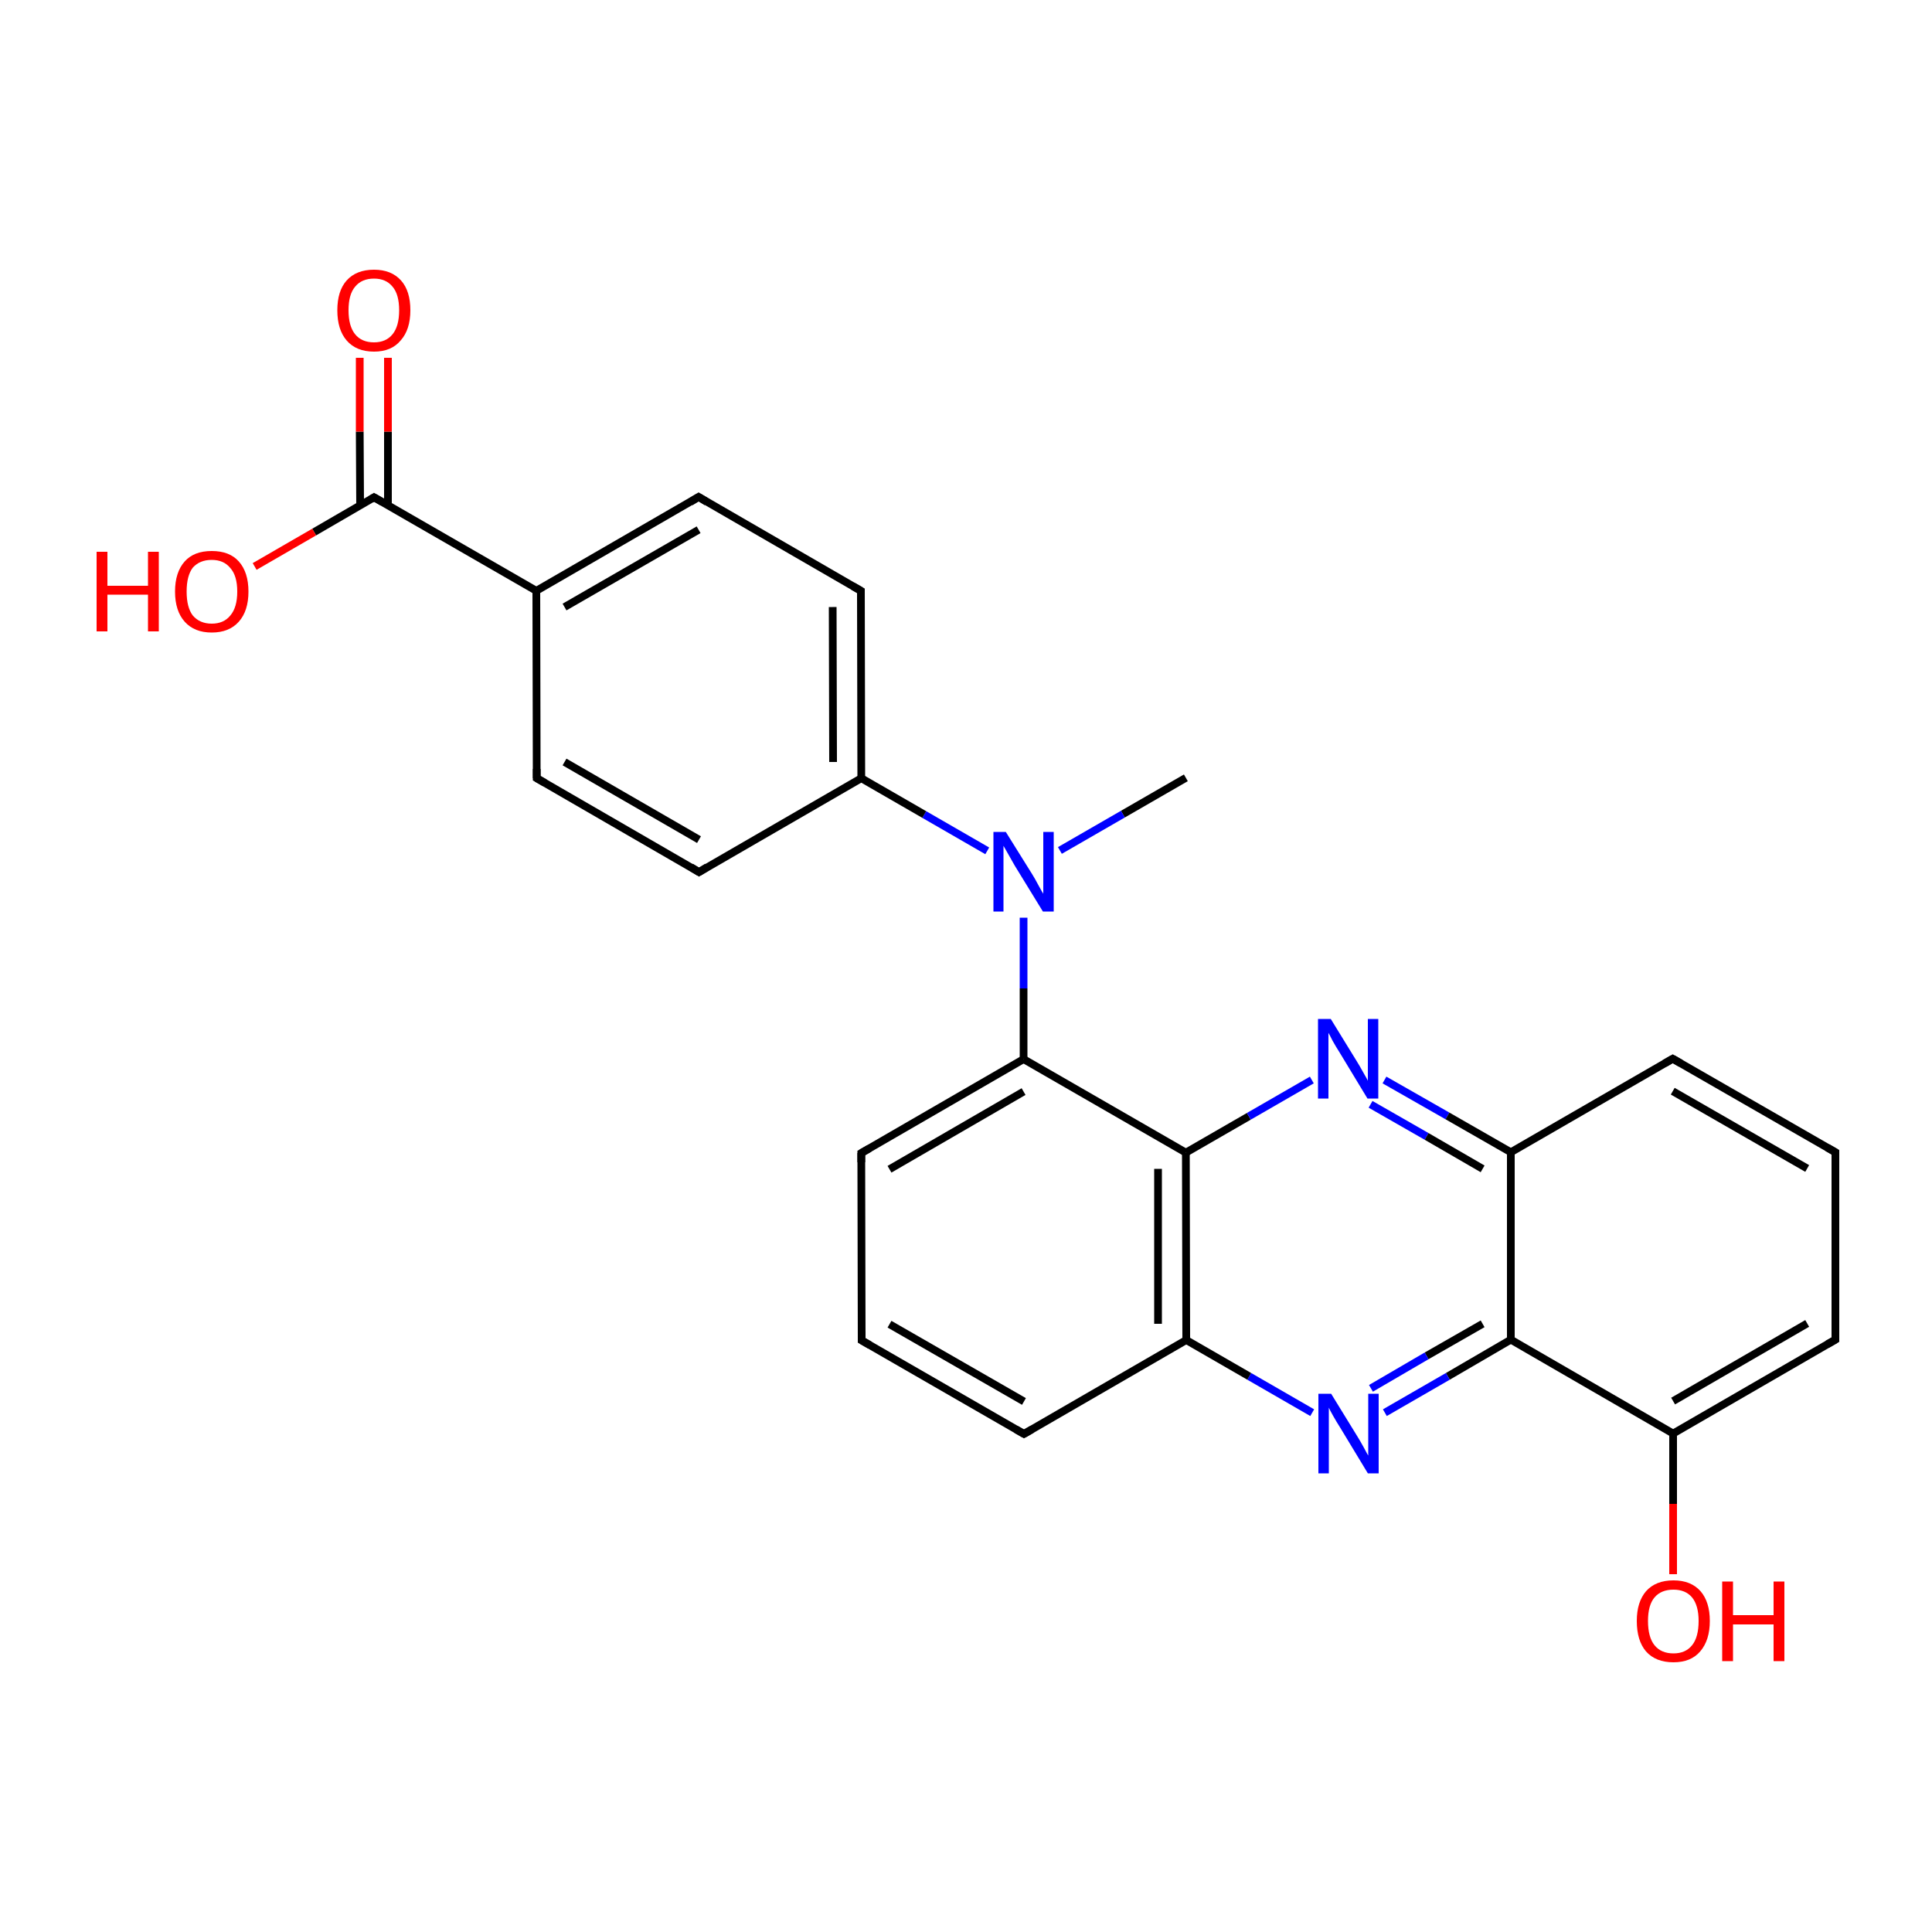 
<svg version='1.1' baseProfile='full'
              xmlns='http://www.w3.org/2000/svg'
                      xmlns:rdkit='http://www.rdkit.org/xml'
                      xmlns:xlink='http://www.w3.org/1999/xlink'
                  xml:space='preserve'
width='500px' height='500px' viewBox='0 0 500 500'>
<!-- END OF HEADER -->
<rect style='opacity:1.0;fill:#FFFFFF;stroke:none' width='500.0' height='500.0' x='0.0' y='0.0'> </rect>
<path class='bond-0 atom-0 atom-1' d='M 306.9,201.3 L 290.6,210.7' style='fill:none;fill-rule:evenodd;stroke:#000000;stroke-width:2.0px;stroke-linecap:butt;stroke-linejoin:miter;stroke-opacity:1' />
<path class='bond-0 atom-0 atom-1' d='M 290.6,210.7 L 274.3,220.1' style='fill:none;fill-rule:evenodd;stroke:#0000FF;stroke-width:2.0px;stroke-linecap:butt;stroke-linejoin:miter;stroke-opacity:1' />
<path class='bond-1 atom-1 atom-2' d='M 255.5,220.2 L 239.2,210.8' style='fill:none;fill-rule:evenodd;stroke:#0000FF;stroke-width:2.0px;stroke-linecap:butt;stroke-linejoin:miter;stroke-opacity:1' />
<path class='bond-1 atom-1 atom-2' d='M 239.2,210.8 L 222.9,201.4' style='fill:none;fill-rule:evenodd;stroke:#000000;stroke-width:2.0px;stroke-linecap:butt;stroke-linejoin:miter;stroke-opacity:1' />
<path class='bond-2 atom-2 atom-3' d='M 222.9,201.4 L 222.8,152.9' style='fill:none;fill-rule:evenodd;stroke:#000000;stroke-width:2.0px;stroke-linecap:butt;stroke-linejoin:miter;stroke-opacity:1' />
<path class='bond-2 atom-2 atom-3' d='M 215.6,197.2 L 215.5,157.1' style='fill:none;fill-rule:evenodd;stroke:#000000;stroke-width:2.0px;stroke-linecap:butt;stroke-linejoin:miter;stroke-opacity:1' />
<path class='bond-3 atom-3 atom-4' d='M 222.8,152.9 L 180.8,128.6' style='fill:none;fill-rule:evenodd;stroke:#000000;stroke-width:2.0px;stroke-linecap:butt;stroke-linejoin:miter;stroke-opacity:1' />
<path class='bond-4 atom-4 atom-5' d='M 180.8,128.6 L 138.8,152.9' style='fill:none;fill-rule:evenodd;stroke:#000000;stroke-width:2.0px;stroke-linecap:butt;stroke-linejoin:miter;stroke-opacity:1' />
<path class='bond-4 atom-4 atom-5' d='M 180.8,137.1 L 146.1,157.1' style='fill:none;fill-rule:evenodd;stroke:#000000;stroke-width:2.0px;stroke-linecap:butt;stroke-linejoin:miter;stroke-opacity:1' />
<path class='bond-5 atom-5 atom-6' d='M 138.8,152.9 L 138.9,201.4' style='fill:none;fill-rule:evenodd;stroke:#000000;stroke-width:2.0px;stroke-linecap:butt;stroke-linejoin:miter;stroke-opacity:1' />
<path class='bond-6 atom-6 atom-7' d='M 138.9,201.4 L 180.9,225.7' style='fill:none;fill-rule:evenodd;stroke:#000000;stroke-width:2.0px;stroke-linecap:butt;stroke-linejoin:miter;stroke-opacity:1' />
<path class='bond-6 atom-6 atom-7' d='M 146.1,197.2 L 180.9,217.3' style='fill:none;fill-rule:evenodd;stroke:#000000;stroke-width:2.0px;stroke-linecap:butt;stroke-linejoin:miter;stroke-opacity:1' />
<path class='bond-7 atom-5 atom-8' d='M 138.8,152.9 L 96.8,128.7' style='fill:none;fill-rule:evenodd;stroke:#000000;stroke-width:2.0px;stroke-linecap:butt;stroke-linejoin:miter;stroke-opacity:1' />
<path class='bond-8 atom-8 atom-9' d='M 100.4,130.8 L 100.4,111.7' style='fill:none;fill-rule:evenodd;stroke:#000000;stroke-width:2.0px;stroke-linecap:butt;stroke-linejoin:miter;stroke-opacity:1' />
<path class='bond-8 atom-8 atom-9' d='M 100.4,111.7 L 100.4,92.6' style='fill:none;fill-rule:evenodd;stroke:#FF0000;stroke-width:2.0px;stroke-linecap:butt;stroke-linejoin:miter;stroke-opacity:1' />
<path class='bond-8 atom-8 atom-9' d='M 93.2,130.8 L 93.1,111.7' style='fill:none;fill-rule:evenodd;stroke:#000000;stroke-width:2.0px;stroke-linecap:butt;stroke-linejoin:miter;stroke-opacity:1' />
<path class='bond-8 atom-8 atom-9' d='M 93.1,111.7 L 93.1,92.6' style='fill:none;fill-rule:evenodd;stroke:#FF0000;stroke-width:2.0px;stroke-linecap:butt;stroke-linejoin:miter;stroke-opacity:1' />
<path class='bond-9 atom-8 atom-10' d='M 96.8,128.7 L 81.3,137.7' style='fill:none;fill-rule:evenodd;stroke:#000000;stroke-width:2.0px;stroke-linecap:butt;stroke-linejoin:miter;stroke-opacity:1' />
<path class='bond-9 atom-8 atom-10' d='M 81.3,137.7 L 65.9,146.6' style='fill:none;fill-rule:evenodd;stroke:#FF0000;stroke-width:2.0px;stroke-linecap:butt;stroke-linejoin:miter;stroke-opacity:1' />
<path class='bond-10 atom-1 atom-11' d='M 264.9,237.5 L 264.9,255.8' style='fill:none;fill-rule:evenodd;stroke:#0000FF;stroke-width:2.0px;stroke-linecap:butt;stroke-linejoin:miter;stroke-opacity:1' />
<path class='bond-10 atom-1 atom-11' d='M 264.9,255.8 L 264.9,274.1' style='fill:none;fill-rule:evenodd;stroke:#000000;stroke-width:2.0px;stroke-linecap:butt;stroke-linejoin:miter;stroke-opacity:1' />
<path class='bond-11 atom-11 atom-12' d='M 264.9,274.1 L 222.9,298.4' style='fill:none;fill-rule:evenodd;stroke:#000000;stroke-width:2.0px;stroke-linecap:butt;stroke-linejoin:miter;stroke-opacity:1' />
<path class='bond-11 atom-11 atom-12' d='M 264.9,282.5 L 230.2,302.6' style='fill:none;fill-rule:evenodd;stroke:#000000;stroke-width:2.0px;stroke-linecap:butt;stroke-linejoin:miter;stroke-opacity:1' />
<path class='bond-12 atom-12 atom-13' d='M 222.9,298.4 L 223.0,346.9' style='fill:none;fill-rule:evenodd;stroke:#000000;stroke-width:2.0px;stroke-linecap:butt;stroke-linejoin:miter;stroke-opacity:1' />
<path class='bond-13 atom-13 atom-14' d='M 223.0,346.9 L 265.0,371.1' style='fill:none;fill-rule:evenodd;stroke:#000000;stroke-width:2.0px;stroke-linecap:butt;stroke-linejoin:miter;stroke-opacity:1' />
<path class='bond-13 atom-13 atom-14' d='M 230.2,342.7 L 265.0,362.7' style='fill:none;fill-rule:evenodd;stroke:#000000;stroke-width:2.0px;stroke-linecap:butt;stroke-linejoin:miter;stroke-opacity:1' />
<path class='bond-14 atom-14 atom-15' d='M 265.0,371.1 L 307.0,346.8' style='fill:none;fill-rule:evenodd;stroke:#000000;stroke-width:2.0px;stroke-linecap:butt;stroke-linejoin:miter;stroke-opacity:1' />
<path class='bond-15 atom-15 atom-16' d='M 307.0,346.8 L 306.9,298.3' style='fill:none;fill-rule:evenodd;stroke:#000000;stroke-width:2.0px;stroke-linecap:butt;stroke-linejoin:miter;stroke-opacity:1' />
<path class='bond-15 atom-15 atom-16' d='M 299.7,342.6 L 299.7,302.5' style='fill:none;fill-rule:evenodd;stroke:#000000;stroke-width:2.0px;stroke-linecap:butt;stroke-linejoin:miter;stroke-opacity:1' />
<path class='bond-16 atom-16 atom-17' d='M 306.9,298.3 L 323.2,288.9' style='fill:none;fill-rule:evenodd;stroke:#000000;stroke-width:2.0px;stroke-linecap:butt;stroke-linejoin:miter;stroke-opacity:1' />
<path class='bond-16 atom-16 atom-17' d='M 323.2,288.9 L 339.5,279.5' style='fill:none;fill-rule:evenodd;stroke:#0000FF;stroke-width:2.0px;stroke-linecap:butt;stroke-linejoin:miter;stroke-opacity:1' />
<path class='bond-17 atom-17 atom-18' d='M 358.3,279.5 L 374.6,288.8' style='fill:none;fill-rule:evenodd;stroke:#0000FF;stroke-width:2.0px;stroke-linecap:butt;stroke-linejoin:miter;stroke-opacity:1' />
<path class='bond-17 atom-17 atom-18' d='M 374.6,288.8 L 391.0,298.2' style='fill:none;fill-rule:evenodd;stroke:#000000;stroke-width:2.0px;stroke-linecap:butt;stroke-linejoin:miter;stroke-opacity:1' />
<path class='bond-17 atom-17 atom-18' d='M 354.7,285.8 L 369.2,294.1' style='fill:none;fill-rule:evenodd;stroke:#0000FF;stroke-width:2.0px;stroke-linecap:butt;stroke-linejoin:miter;stroke-opacity:1' />
<path class='bond-17 atom-17 atom-18' d='M 369.2,294.1 L 383.7,302.5' style='fill:none;fill-rule:evenodd;stroke:#000000;stroke-width:2.0px;stroke-linecap:butt;stroke-linejoin:miter;stroke-opacity:1' />
<path class='bond-18 atom-18 atom-19' d='M 391.0,298.2 L 432.9,274.0' style='fill:none;fill-rule:evenodd;stroke:#000000;stroke-width:2.0px;stroke-linecap:butt;stroke-linejoin:miter;stroke-opacity:1' />
<path class='bond-19 atom-19 atom-20' d='M 432.9,274.0 L 475.0,298.2' style='fill:none;fill-rule:evenodd;stroke:#000000;stroke-width:2.0px;stroke-linecap:butt;stroke-linejoin:miter;stroke-opacity:1' />
<path class='bond-19 atom-19 atom-20' d='M 432.9,282.4 L 467.7,302.4' style='fill:none;fill-rule:evenodd;stroke:#000000;stroke-width:2.0px;stroke-linecap:butt;stroke-linejoin:miter;stroke-opacity:1' />
<path class='bond-20 atom-20 atom-21' d='M 475.0,298.2 L 475.0,346.7' style='fill:none;fill-rule:evenodd;stroke:#000000;stroke-width:2.0px;stroke-linecap:butt;stroke-linejoin:miter;stroke-opacity:1' />
<path class='bond-21 atom-21 atom-22' d='M 475.0,346.7 L 433.0,371.0' style='fill:none;fill-rule:evenodd;stroke:#000000;stroke-width:2.0px;stroke-linecap:butt;stroke-linejoin:miter;stroke-opacity:1' />
<path class='bond-21 atom-21 atom-22' d='M 467.7,342.5 L 433.0,362.6' style='fill:none;fill-rule:evenodd;stroke:#000000;stroke-width:2.0px;stroke-linecap:butt;stroke-linejoin:miter;stroke-opacity:1' />
<path class='bond-22 atom-22 atom-23' d='M 433.0,371.0 L 391.0,346.7' style='fill:none;fill-rule:evenodd;stroke:#000000;stroke-width:2.0px;stroke-linecap:butt;stroke-linejoin:miter;stroke-opacity:1' />
<path class='bond-23 atom-23 atom-24' d='M 391.0,346.7 L 374.7,356.2' style='fill:none;fill-rule:evenodd;stroke:#000000;stroke-width:2.0px;stroke-linecap:butt;stroke-linejoin:miter;stroke-opacity:1' />
<path class='bond-23 atom-23 atom-24' d='M 374.7,356.2 L 358.4,365.6' style='fill:none;fill-rule:evenodd;stroke:#0000FF;stroke-width:2.0px;stroke-linecap:butt;stroke-linejoin:miter;stroke-opacity:1' />
<path class='bond-23 atom-23 atom-24' d='M 383.7,342.6 L 369.2,350.9' style='fill:none;fill-rule:evenodd;stroke:#000000;stroke-width:2.0px;stroke-linecap:butt;stroke-linejoin:miter;stroke-opacity:1' />
<path class='bond-23 atom-23 atom-24' d='M 369.2,350.9 L 354.8,359.3' style='fill:none;fill-rule:evenodd;stroke:#0000FF;stroke-width:2.0px;stroke-linecap:butt;stroke-linejoin:miter;stroke-opacity:1' />
<path class='bond-24 atom-22 atom-25' d='M 433.0,371.0 L 433.0,389.2' style='fill:none;fill-rule:evenodd;stroke:#000000;stroke-width:2.0px;stroke-linecap:butt;stroke-linejoin:miter;stroke-opacity:1' />
<path class='bond-24 atom-22 atom-25' d='M 433.0,389.2 L 433.0,407.4' style='fill:none;fill-rule:evenodd;stroke:#FF0000;stroke-width:2.0px;stroke-linecap:butt;stroke-linejoin:miter;stroke-opacity:1' />
<path class='bond-25 atom-7 atom-2' d='M 180.9,225.7 L 222.9,201.4' style='fill:none;fill-rule:evenodd;stroke:#000000;stroke-width:2.0px;stroke-linecap:butt;stroke-linejoin:miter;stroke-opacity:1' />
<path class='bond-26 atom-16 atom-11' d='M 306.9,298.3 L 264.9,274.1' style='fill:none;fill-rule:evenodd;stroke:#000000;stroke-width:2.0px;stroke-linecap:butt;stroke-linejoin:miter;stroke-opacity:1' />
<path class='bond-27 atom-24 atom-15' d='M 339.6,365.6 L 323.3,356.2' style='fill:none;fill-rule:evenodd;stroke:#0000FF;stroke-width:2.0px;stroke-linecap:butt;stroke-linejoin:miter;stroke-opacity:1' />
<path class='bond-27 atom-24 atom-15' d='M 323.3,356.2 L 307.0,346.8' style='fill:none;fill-rule:evenodd;stroke:#000000;stroke-width:2.0px;stroke-linecap:butt;stroke-linejoin:miter;stroke-opacity:1' />
<path class='bond-28 atom-23 atom-18' d='M 391.0,346.7 L 391.0,298.2' style='fill:none;fill-rule:evenodd;stroke:#000000;stroke-width:2.0px;stroke-linecap:butt;stroke-linejoin:miter;stroke-opacity:1' />
<path d='M 222.8,155.3 L 222.8,152.9 L 220.7,151.7' style='fill:none;stroke:#000000;stroke-width:2.0px;stroke-linecap:butt;stroke-linejoin:miter;stroke-opacity:1;' />
<path d='M 182.9,129.9 L 180.8,128.6 L 178.7,129.9' style='fill:none;stroke:#000000;stroke-width:2.0px;stroke-linecap:butt;stroke-linejoin:miter;stroke-opacity:1;' />
<path d='M 138.9,199.0 L 138.9,201.4 L 141.0,202.6' style='fill:none;stroke:#000000;stroke-width:2.0px;stroke-linecap:butt;stroke-linejoin:miter;stroke-opacity:1;' />
<path d='M 178.8,224.4 L 180.9,225.7 L 183.0,224.4' style='fill:none;stroke:#000000;stroke-width:2.0px;stroke-linecap:butt;stroke-linejoin:miter;stroke-opacity:1;' />
<path d='M 98.9,129.9 L 96.8,128.7 L 96.0,129.2' style='fill:none;stroke:#000000;stroke-width:2.0px;stroke-linecap:butt;stroke-linejoin:miter;stroke-opacity:1;' />
<path d='M 225.0,297.2 L 222.9,298.4 L 222.9,300.8' style='fill:none;stroke:#000000;stroke-width:2.0px;stroke-linecap:butt;stroke-linejoin:miter;stroke-opacity:1;' />
<path d='M 223.0,344.5 L 223.0,346.9 L 225.1,348.1' style='fill:none;stroke:#000000;stroke-width:2.0px;stroke-linecap:butt;stroke-linejoin:miter;stroke-opacity:1;' />
<path d='M 262.9,369.9 L 265.0,371.1 L 267.1,369.9' style='fill:none;stroke:#000000;stroke-width:2.0px;stroke-linecap:butt;stroke-linejoin:miter;stroke-opacity:1;' />
<path d='M 430.8,275.2 L 432.9,274.0 L 435.0,275.2' style='fill:none;stroke:#000000;stroke-width:2.0px;stroke-linecap:butt;stroke-linejoin:miter;stroke-opacity:1;' />
<path d='M 472.9,297.0 L 475.0,298.2 L 475.0,300.6' style='fill:none;stroke:#000000;stroke-width:2.0px;stroke-linecap:butt;stroke-linejoin:miter;stroke-opacity:1;' />
<path d='M 475.0,344.3 L 475.0,346.7 L 472.9,347.9' style='fill:none;stroke:#000000;stroke-width:2.0px;stroke-linecap:butt;stroke-linejoin:miter;stroke-opacity:1;' />
<path class='atom-1' d='M 260.3 215.3
L 267.1 226.2
Q 267.8 227.3, 268.8 229.2
Q 269.9 231.2, 270.0 231.3
L 270.0 215.3
L 272.7 215.3
L 272.7 235.9
L 269.9 235.9
L 262.6 224.0
Q 261.8 222.6, 260.9 221.0
Q 260.0 219.4, 259.7 218.9
L 259.7 235.9
L 257.1 235.9
L 257.1 215.3
L 260.3 215.3
' fill='#0000FF'/>
<path class='atom-9' d='M 87.3 80.3
Q 87.3 75.3, 89.7 72.6
Q 92.2 69.8, 96.8 69.8
Q 101.3 69.8, 103.8 72.6
Q 106.2 75.3, 106.2 80.3
Q 106.2 85.3, 103.7 88.1
Q 101.3 91.0, 96.8 91.0
Q 92.2 91.0, 89.7 88.1
Q 87.3 85.3, 87.3 80.3
M 96.8 88.6
Q 99.9 88.6, 101.6 86.5
Q 103.3 84.4, 103.3 80.3
Q 103.3 76.2, 101.6 74.2
Q 99.9 72.1, 96.8 72.1
Q 93.6 72.1, 91.9 74.2
Q 90.2 76.2, 90.2 80.3
Q 90.2 84.4, 91.9 86.5
Q 93.6 88.6, 96.8 88.6
' fill='#FF0000'/>
<path class='atom-10' d='M 25.0 142.8
L 27.8 142.8
L 27.8 151.6
L 38.3 151.6
L 38.3 142.8
L 41.1 142.8
L 41.1 163.4
L 38.3 163.4
L 38.3 153.9
L 27.8 153.9
L 27.8 163.4
L 25.0 163.4
L 25.0 142.8
' fill='#FF0000'/>
<path class='atom-10' d='M 45.3 153.1
Q 45.3 148.1, 47.8 145.3
Q 50.2 142.6, 54.8 142.6
Q 59.4 142.6, 61.8 145.3
Q 64.3 148.1, 64.3 153.1
Q 64.3 158.1, 61.8 160.9
Q 59.3 163.7, 54.8 163.7
Q 50.3 163.7, 47.8 160.9
Q 45.3 158.1, 45.3 153.1
M 54.8 161.4
Q 57.9 161.4, 59.6 159.3
Q 61.4 157.2, 61.4 153.1
Q 61.4 149.0, 59.6 147.0
Q 57.9 144.9, 54.8 144.9
Q 51.7 144.9, 49.9 146.9
Q 48.3 149.0, 48.3 153.1
Q 48.3 157.2, 49.9 159.3
Q 51.7 161.4, 54.8 161.4
' fill='#FF0000'/>
<path class='atom-17' d='M 344.4 263.7
L 351.1 274.6
Q 351.8 275.7, 352.9 277.7
Q 354.0 279.6, 354.0 279.7
L 354.0 263.7
L 356.7 263.7
L 356.7 284.3
L 353.9 284.3
L 346.7 272.4
Q 345.8 271.0, 344.9 269.4
Q 344.1 267.8, 343.8 267.3
L 343.8 284.3
L 341.1 284.3
L 341.1 263.7
L 344.4 263.7
' fill='#0000FF'/>
<path class='atom-24' d='M 344.5 360.7
L 351.2 371.6
Q 351.9 372.7, 353.0 374.7
Q 354.0 376.6, 354.1 376.7
L 354.1 360.7
L 356.8 360.7
L 356.8 381.3
L 354.0 381.3
L 346.8 369.4
Q 345.9 368.0, 345.0 366.4
Q 344.1 364.8, 343.9 364.3
L 343.9 381.3
L 341.2 381.3
L 341.2 360.7
L 344.5 360.7
' fill='#0000FF'/>
<path class='atom-25' d='M 423.6 419.5
Q 423.6 414.6, 426.0 411.8
Q 428.5 409.0, 433.1 409.0
Q 437.6 409.0, 440.1 411.8
Q 442.5 414.6, 442.5 419.5
Q 442.5 424.5, 440.0 427.4
Q 437.6 430.2, 433.1 430.2
Q 428.5 430.2, 426.0 427.4
Q 423.6 424.6, 423.6 419.5
M 433.1 427.9
Q 436.2 427.9, 437.9 425.8
Q 439.6 423.7, 439.6 419.5
Q 439.6 415.5, 437.9 413.4
Q 436.2 411.4, 433.1 411.4
Q 429.9 411.4, 428.2 413.4
Q 426.5 415.4, 426.5 419.5
Q 426.5 423.7, 428.2 425.8
Q 429.9 427.9, 433.1 427.9
' fill='#FF0000'/>
<path class='atom-25' d='M 445.7 409.3
L 448.5 409.3
L 448.5 418.0
L 459.0 418.0
L 459.0 409.3
L 461.8 409.3
L 461.8 429.9
L 459.0 429.9
L 459.0 420.4
L 448.5 420.4
L 448.5 429.9
L 445.7 429.9
L 445.7 409.3
' fill='#FF0000'/>
</svg>
